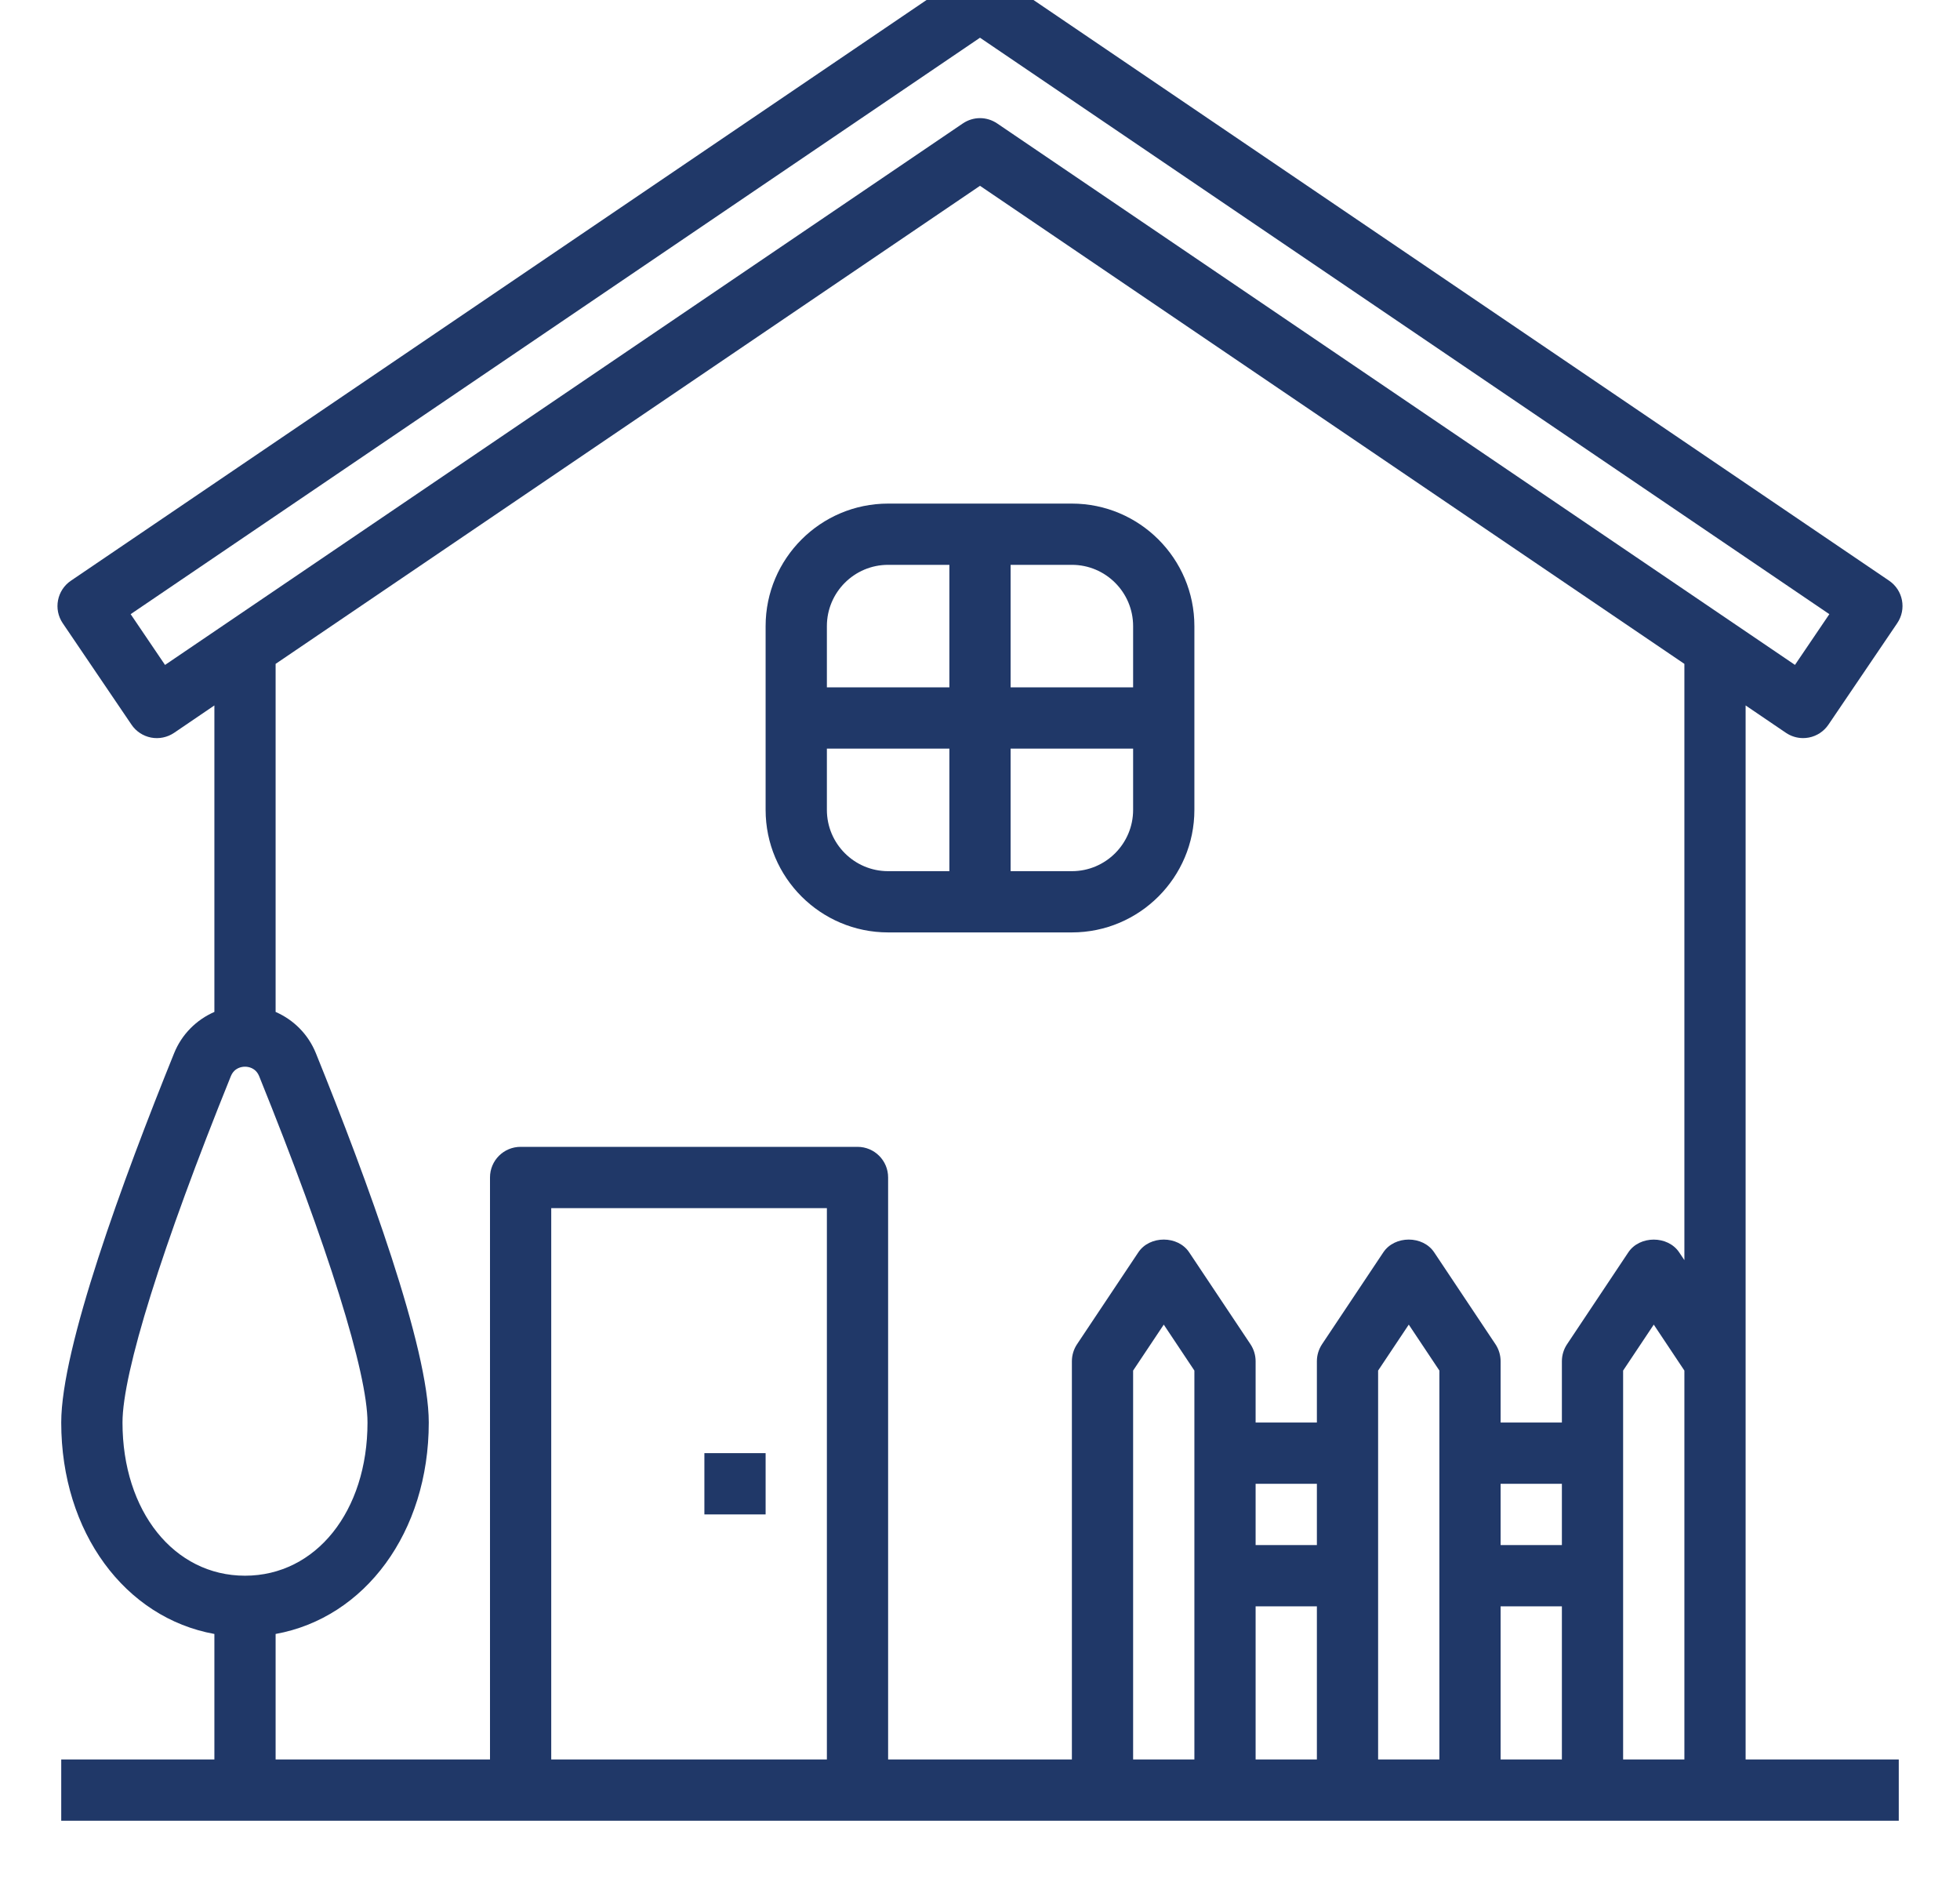 <svg xmlns="http://www.w3.org/2000/svg" width="50" height="48" viewBox="0 0 50 48" fill="none"><g id="Component 19"><path id="Vector" d="M44.531 17.992L45.559 18.69C45.689 18.778 45.841 18.825 45.998 18.825C46.046 18.825 46.096 18.82 46.145 18.811C46.348 18.772 46.527 18.654 46.644 18.482L48.398 15.895C48.641 15.538 48.548 15.052 48.191 14.81L25.439 -0.628C25.173 -0.808 24.827 -0.808 24.562 -0.628L1.809 14.811C1.452 15.053 1.359 15.539 1.601 15.896L3.355 18.483C3.471 18.655 3.652 18.773 3.855 18.812C4.059 18.851 4.27 18.806 4.441 18.691L5.469 17.992V25.809C5.011 26.009 4.637 26.378 4.441 26.864C3.127 30.111 1.562 34.378 1.562 36.281C1.562 39.086 3.195 41.264 5.469 41.674V44.875H1.562V46.438H48.438V44.875H44.531V17.992ZM4.21 16.959L3.333 15.664L25 0.962L46.667 15.664L45.79 16.958L25.439 3.149C25.306 3.059 25.153 3.013 25 3.013C24.847 3.013 24.694 3.059 24.561 3.149L4.21 16.959ZM3.125 36.281C3.125 35.012 4.132 31.793 5.888 27.45C5.978 27.229 6.171 27.206 6.25 27.206C6.329 27.206 6.522 27.229 6.612 27.45C8.368 31.793 9.375 35.012 9.375 36.281C9.375 38.545 8.06 40.188 6.25 40.188C4.44 40.188 3.125 38.545 3.125 36.281ZM7.031 41.674C9.305 41.264 10.938 39.086 10.938 36.281C10.938 34.378 9.373 30.111 8.059 26.864C7.863 26.378 7.489 26.009 7.031 25.809V16.932L25 4.739L42.969 16.932V32.139L42.837 31.942C42.548 31.507 41.827 31.507 41.538 31.942L39.975 34.286C39.89 34.413 39.844 34.565 39.844 34.719V36.281H38.281V34.719C38.281 34.565 38.235 34.413 38.15 34.285L36.587 31.942C36.298 31.506 35.577 31.506 35.288 31.942L33.725 34.285C33.64 34.413 33.594 34.565 33.594 34.719V36.281H32.031V34.719C32.031 34.565 31.985 34.413 31.9 34.285L30.337 31.942C30.048 31.506 29.327 31.506 29.038 31.942L27.475 34.285C27.39 34.413 27.344 34.565 27.344 34.719V44.875H22.656V30.031C22.656 29.599 22.307 29.25 21.875 29.25H13.281C12.849 29.25 12.5 29.599 12.5 30.031V44.875H7.031V41.674ZM30.469 44.875H28.906V34.956L29.688 33.784L30.469 34.956V44.875ZM32.031 37.844H33.594V39.406H32.031V37.844ZM32.031 40.969H33.594V44.875H32.031V40.969ZM36.719 44.875H35.156V34.956L35.938 33.784L36.719 34.956V44.875ZM38.281 37.844H39.844V39.406H38.281V37.844ZM38.281 40.969H39.844V44.875H38.281V40.969ZM21.094 44.875H14.062V30.813H21.094V44.875ZM41.406 44.875V34.956L42.188 33.784L42.969 34.956V44.875H41.406Z" fill="#203868"></path><path id="Vector_2" d="M22.656 23.781H27.344C29.067 23.781 30.469 22.38 30.469 20.656V15.969C30.469 14.245 29.067 12.844 27.344 12.844H22.656C20.933 12.844 19.531 14.245 19.531 15.969V20.656C19.531 22.38 20.933 23.781 22.656 23.781ZM21.094 20.656V19.094H24.219V22.219H22.656C21.794 22.219 21.094 21.518 21.094 20.656ZM27.344 22.219H25.781V19.094H28.906V20.656C28.906 21.518 28.206 22.219 27.344 22.219ZM28.906 15.969V17.531H25.781V14.406H27.344C28.206 14.406 28.906 15.107 28.906 15.969ZM22.656 14.406H24.219V17.531H21.094V15.969C21.094 15.107 21.794 14.406 22.656 14.406Z" fill="#203868"></path><path id="Vector_3" d="M17.969 37.062H19.531V38.625H17.969V37.062Z" fill="#203868"></path></g></svg>